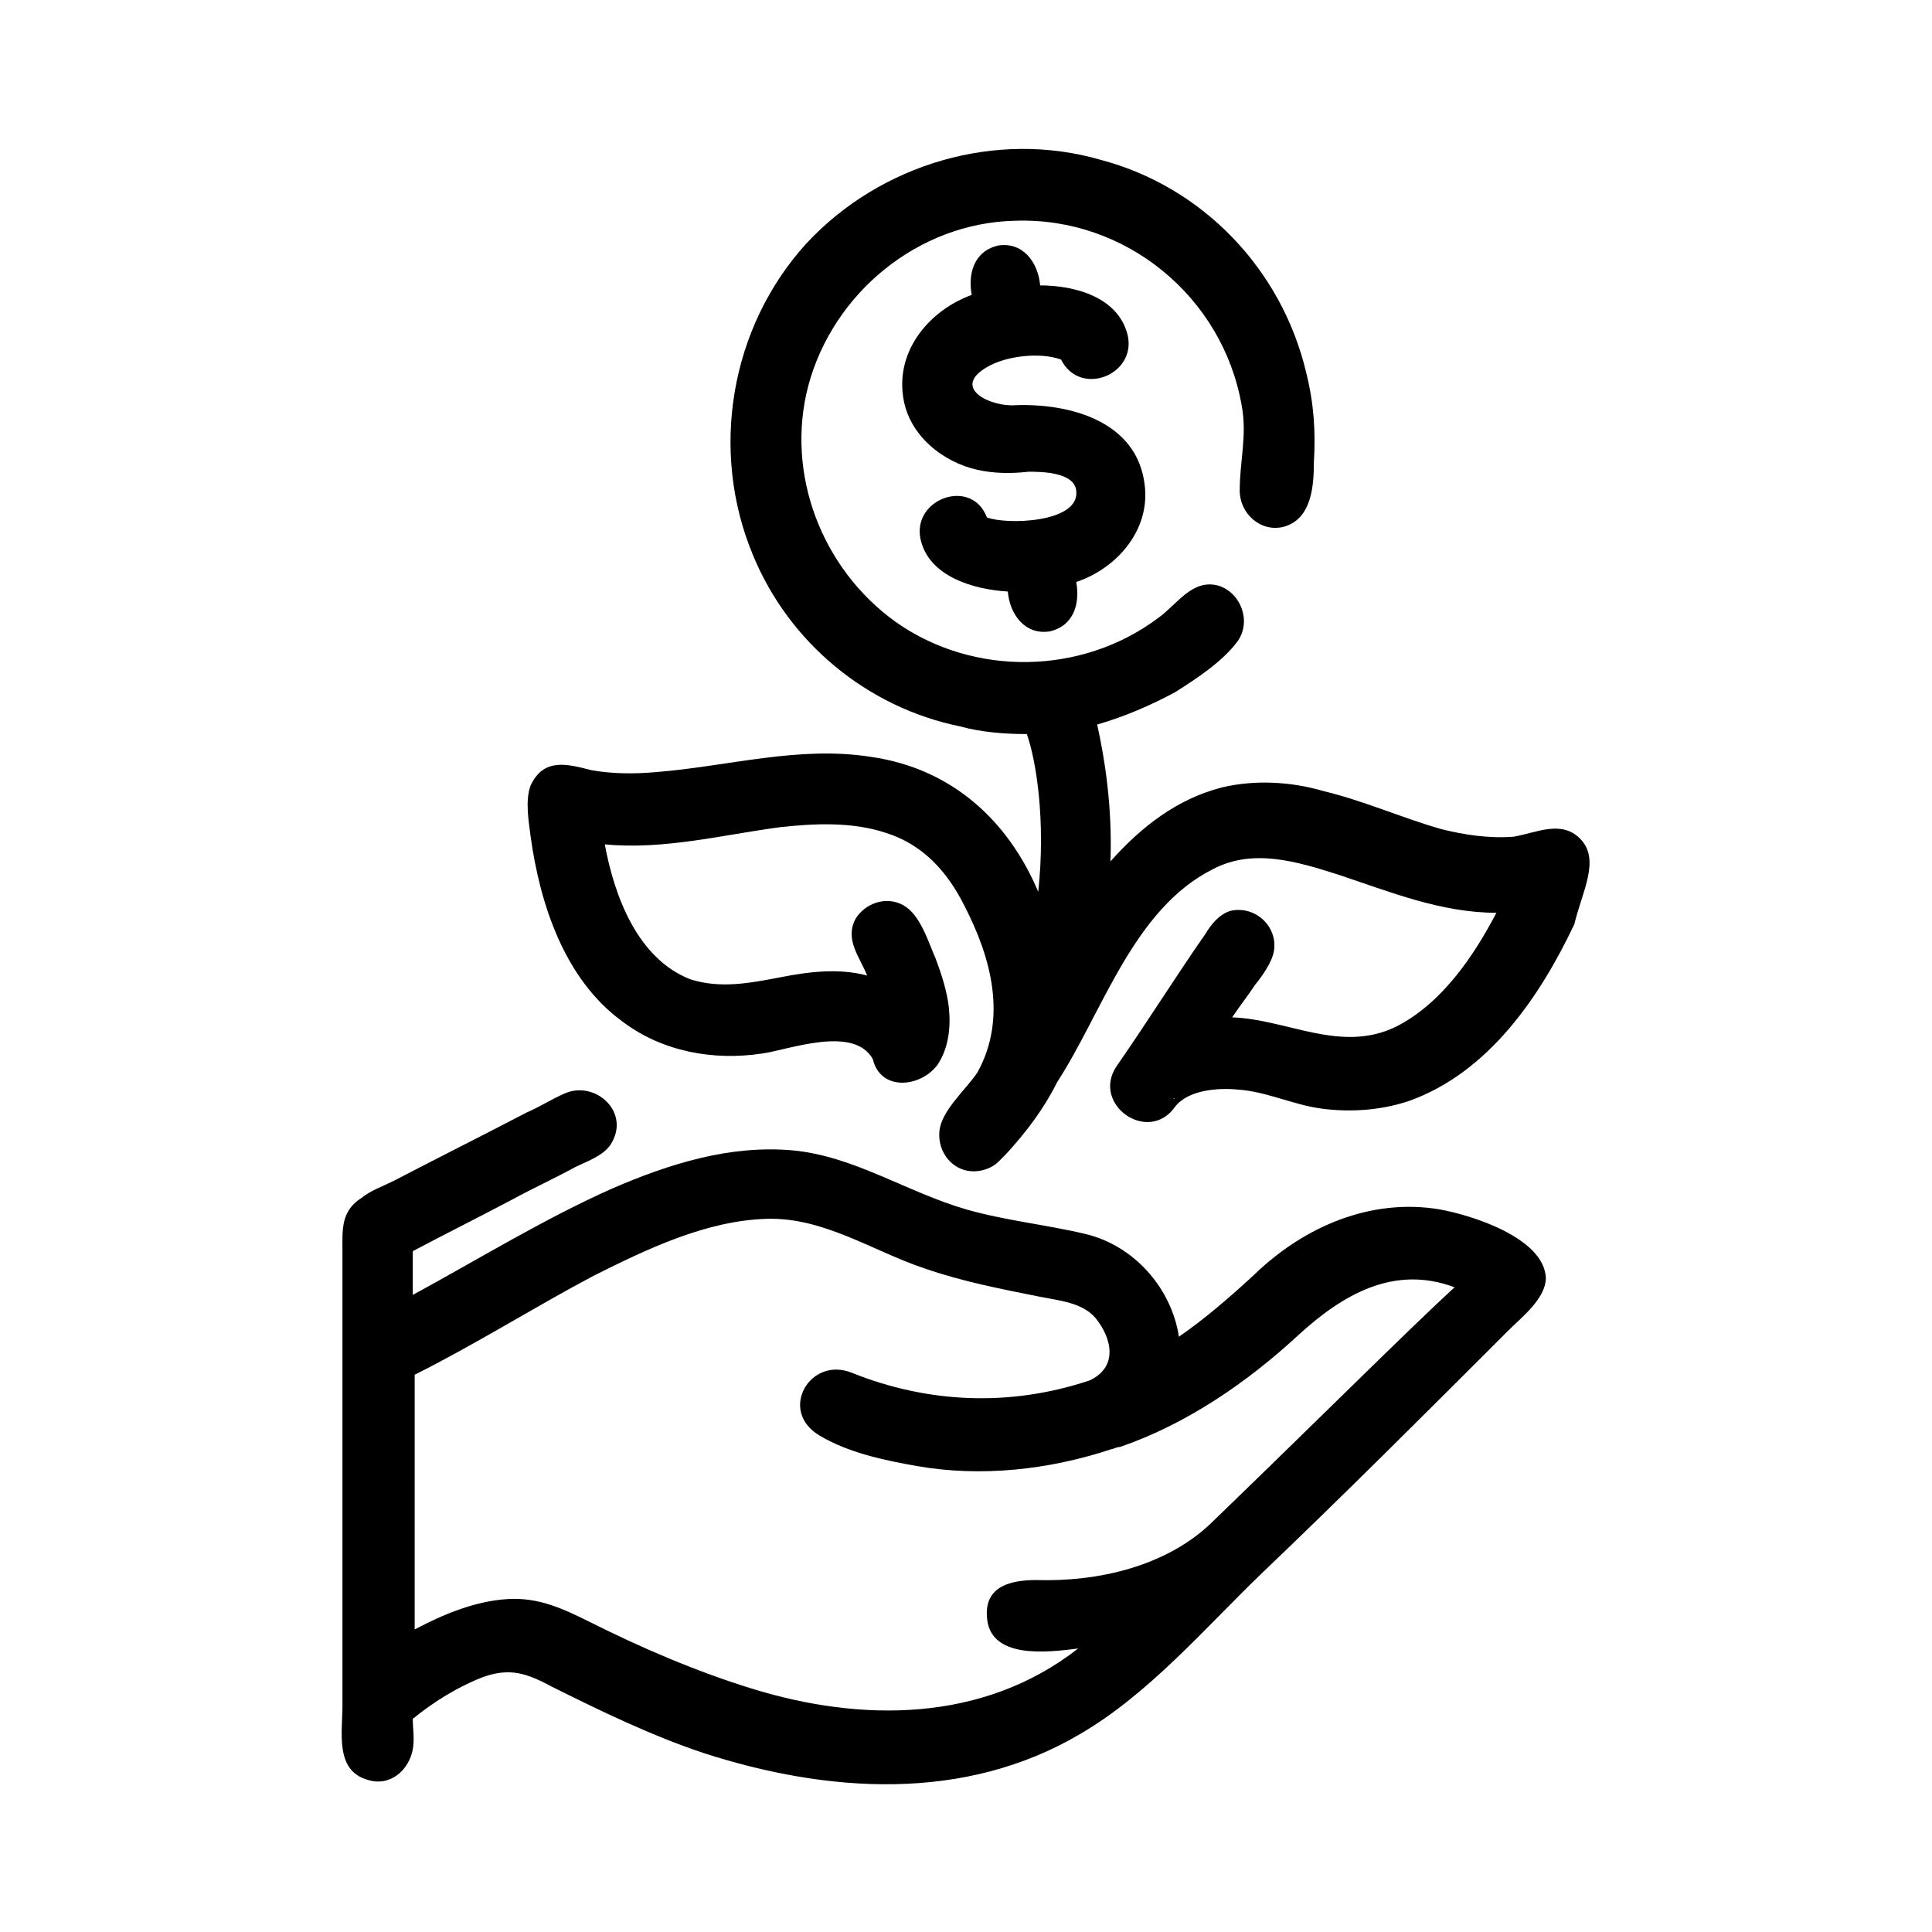 <?xml version="1.0" encoding="UTF-8"?>
<!-- The Best Svg Icon site in the world: iconSvg.co, Visit us! https://iconsvg.co -->
<svg fill="#000000" width="800px" height="800px" version="1.1" viewBox="144 144 512 512" xmlns="http://www.w3.org/2000/svg">
 <g>
  <path d="m476.58 481.62c-7.055 6.551-13.602 12.09-20.152 16.625-2.016-13.098-12.09-24.184-24.688-27.207-10.578-2.519-21.16-3.527-31.738-6.551-15.617-4.535-29.727-14.105-45.848-15.617-16.625-1.512-32.746 3.527-47.863 10.078-18.137 8.062-35.266 18.641-52.898 28.215v-11.59c8.566-4.535 17.633-9.07 26.199-13.602 5.543-3.023 11.082-5.543 16.625-8.566 3.023-1.512 7.559-3.023 9.574-6.047 5.543-8.566-4.031-17.129-12.09-13.602-3.527 1.512-6.551 3.527-10.078 5.039-11.586 6.047-23.68 12.09-35.266 18.137-3.023 1.512-6.047 2.519-8.566 4.535-5.543 3.527-5.039 8.566-5.039 14.105v27.711 68.52 24.184c0 7.055-2.016 17.129 6.551 19.648 6.047 2.016 11.082-2.519 12.09-8.062 0.504-2.519 0-5.543 0-8.062 5.543-4.535 12.09-8.566 18.641-11.082 7.055-2.519 11.586-1.008 18.137 2.519 13.098 6.551 26.703 13.098 40.305 17.633 32.746 10.578 69.023 13.098 99.754-5.039 18.137-10.578 32.746-27.711 47.863-42.32 22.168-21.16 43.832-42.824 65.496-64.488 3.527-3.527 10.078-8.566 10.078-14.105-0.504-10.578-19.648-16.625-28.215-18.137-18.141-3.023-35.773 4.531-48.871 17.129zm-11.59 65.996c-12.09 11.586-30.23 15.617-46.352 15.113-6.551 0-13.602 1.512-13.098 9.574 0.504 11.586 16.121 9.574 24.184 8.566-25.191 19.648-57.434 19.648-86.656 10.578-14.609-4.535-28.719-10.578-42.824-17.633-7.055-3.527-13.602-6.551-21.664-6.047-8.566 0.504-17.129 4.031-24.688 8.062l0.004-67.512c16.121-8.062 31.234-17.633 47.359-26.199 14.105-7.055 29.727-14.609 45.848-15.113 15.113-0.504 28.215 8.566 41.816 13.098 10.078 3.527 20.656 5.543 30.73 7.559 5.039 1.008 11.082 1.512 14.609 5.543 4.535 5.543 6.047 13.098-1.512 16.625-21.16 7.055-42.824 6.047-62.977-2.016-11.082-4.535-19.648 10.078-8.566 16.625 7.559 4.535 17.129 6.551 25.695 8.062 17.129 3.023 35.266 1.008 51.891-4.535 0.504 0 1.008-0.504 2.016-0.504 17.633-6.047 33.754-17.129 47.359-29.727 11.586-10.578 25.191-18.641 41.312-12.594-12.09 11.086-34.762 33.758-64.488 62.473z"/>
  <path d="m562.73 366.24c-5.039-5.039-11.586-1.512-17.633-0.504-6.551 0.504-13.098-0.504-19.145-2.016-10.578-3.023-20.656-7.559-31.234-10.078-8.566-2.519-18.137-3.023-26.703-1.008-12.09 3.023-21.664 10.578-29.727 19.648 0.504-14.609-1.512-27.207-3.527-36.273 7.055-2.016 14.105-5.039 20.656-8.566 5.543-3.527 12.594-8.062 16.625-13.602 3.527-5.039 1.008-12.594-5.039-14.609-7.055-2.016-11.082 5.039-16.121 8.566-20.152 15.113-48.871 15.617-69.527 1.008-19.648-14.105-29.223-39.297-23.176-62.473 6.551-24.688 29.223-43.328 54.914-43.832 29.223-1.008 54.914 20.152 59.953 48.871 1.512 8.062-0.504 14.609-0.504 22.672 0 6.047 5.543 11.082 11.586 9.574 7.559-2.016 8.062-11.082 8.062-17.129 0.504-8.062 0-15.617-2.016-23.68-6.543-27.711-27.703-49.375-54.406-56.43-27.711-8.059-58.441 1.008-78.09 22.168-20.152 22.168-25.695 54.914-14.105 82.625 9.574 23.176 30.23 40.305 54.914 45.344 5.543 1.512 11.586 2.016 17.633 2.016 2.519 7.055 5.039 23.176 3.023 41.816-8.062-19.145-23.176-32.746-44.336-35.77-19.145-3.023-37.785 2.519-56.93 4.031-5.543 0.504-11.586 0.504-17.129-0.504-6.047-1.512-12.594-3.527-16.121 4.031-1.512 4.031-0.504 9.574 0 13.602 2.519 18.137 9.07 37.785 24.184 48.871 10.578 8.062 24.184 10.578 37.281 8.566 7.055-1.008 24.184-7.559 29.223 1.512 2.016 8.566 12.594 7.559 17.129 1.512 3.023-4.535 3.527-10.078 3.023-15.113-0.504-4.535-2.016-9.07-3.527-13.098-2.016-4.535-4.031-11.586-8.566-14.105s-10.078-0.504-12.594 3.527c-3.023 5.543 1.008 10.078 3.023 15.113-7.559-2.016-15.617-1.008-23.176 0.504-8.062 1.512-15.617 3.023-23.68 0.504-14.105-5.543-20.152-22.168-22.672-35.77 15.617 1.512 31.234-2.519 46.352-4.535 9.07-1.008 19.145-1.512 28.215 1.512 9.574 3.023 16.121 10.078 20.656 19.145 7.055 13.602 11.586 29.727 3.527 44.336-3.023 4.535-9.574 10.078-10.078 15.617-0.504 5.543 3.527 10.578 9.07 10.578 2.519 0 5.039-1.008 6.551-2.519l2.016-2.016c5.543-6.047 10.078-12.09 13.602-19.145 12.09-18.641 20.152-45.848 41.312-56.426 10.578-5.543 22.168-2.016 33.25 1.512 13.602 4.535 27.207 10.078 41.816 10.078-6.047 11.586-14.609 24.184-26.703 30.23-14.609 7.055-28.719-2.016-43.328-2.519 2.016-3.023 4.031-5.543 6.047-8.566 2.016-2.519 4.535-6.047 5.039-9.07 1.008-6.551-5.039-12.09-11.586-10.578-3.023 1.008-5.039 3.527-6.551 6.047-8.062 11.586-15.617 23.68-23.68 35.266-6.551 10.078 8.566 20.656 15.617 10.578 3.527-4.535 11.586-5.039 16.625-4.535 7.559 0.504 14.609 4.031 22.168 5.039 7.559 1.008 15.617 0.504 23.176-2.016 21.16-7.559 34.762-27.711 43.832-46.855 2.012-8.57 7.047-17.137 1.508-22.68zm-107.82 69.023c0.504-0.504 0.504 0 0 0z"/>
  <path d="m447.36 272.54c-2.016-17.129-20.152-21.664-34.258-21.16-6.551 0.504-17.129-4.535-7.559-10.078 5.039-3.023 14.105-4.031 19.648-2.016 5.039 10.078 20.152 4.031 17.633-6.551-2.519-10.078-14.105-13.098-23.176-13.098-0.504-6.047-4.535-11.586-11.082-10.578-6.551 1.512-8.062 7.559-7.055 13.098-11.082 4.031-20.152 14.609-18.137 27.207 1.512 10.078 10.578 17.129 19.648 19.145 4.535 1.008 9.07 1.008 13.602 0.504 3.023 0 12.09 0 12.594 5.039 1.008 8.566-18.641 9.07-23.68 7.055-4.031-10.578-19.648-5.039-17.633 5.543 2.016 10.078 14.105 13.602 23.176 14.105 0.504 6.047 4.535 11.586 11.082 10.578 6.551-1.512 8.062-7.559 7.055-13.098 10.586-3.527 19.652-13.605 18.141-25.695z"/>
 </g>
</svg>
